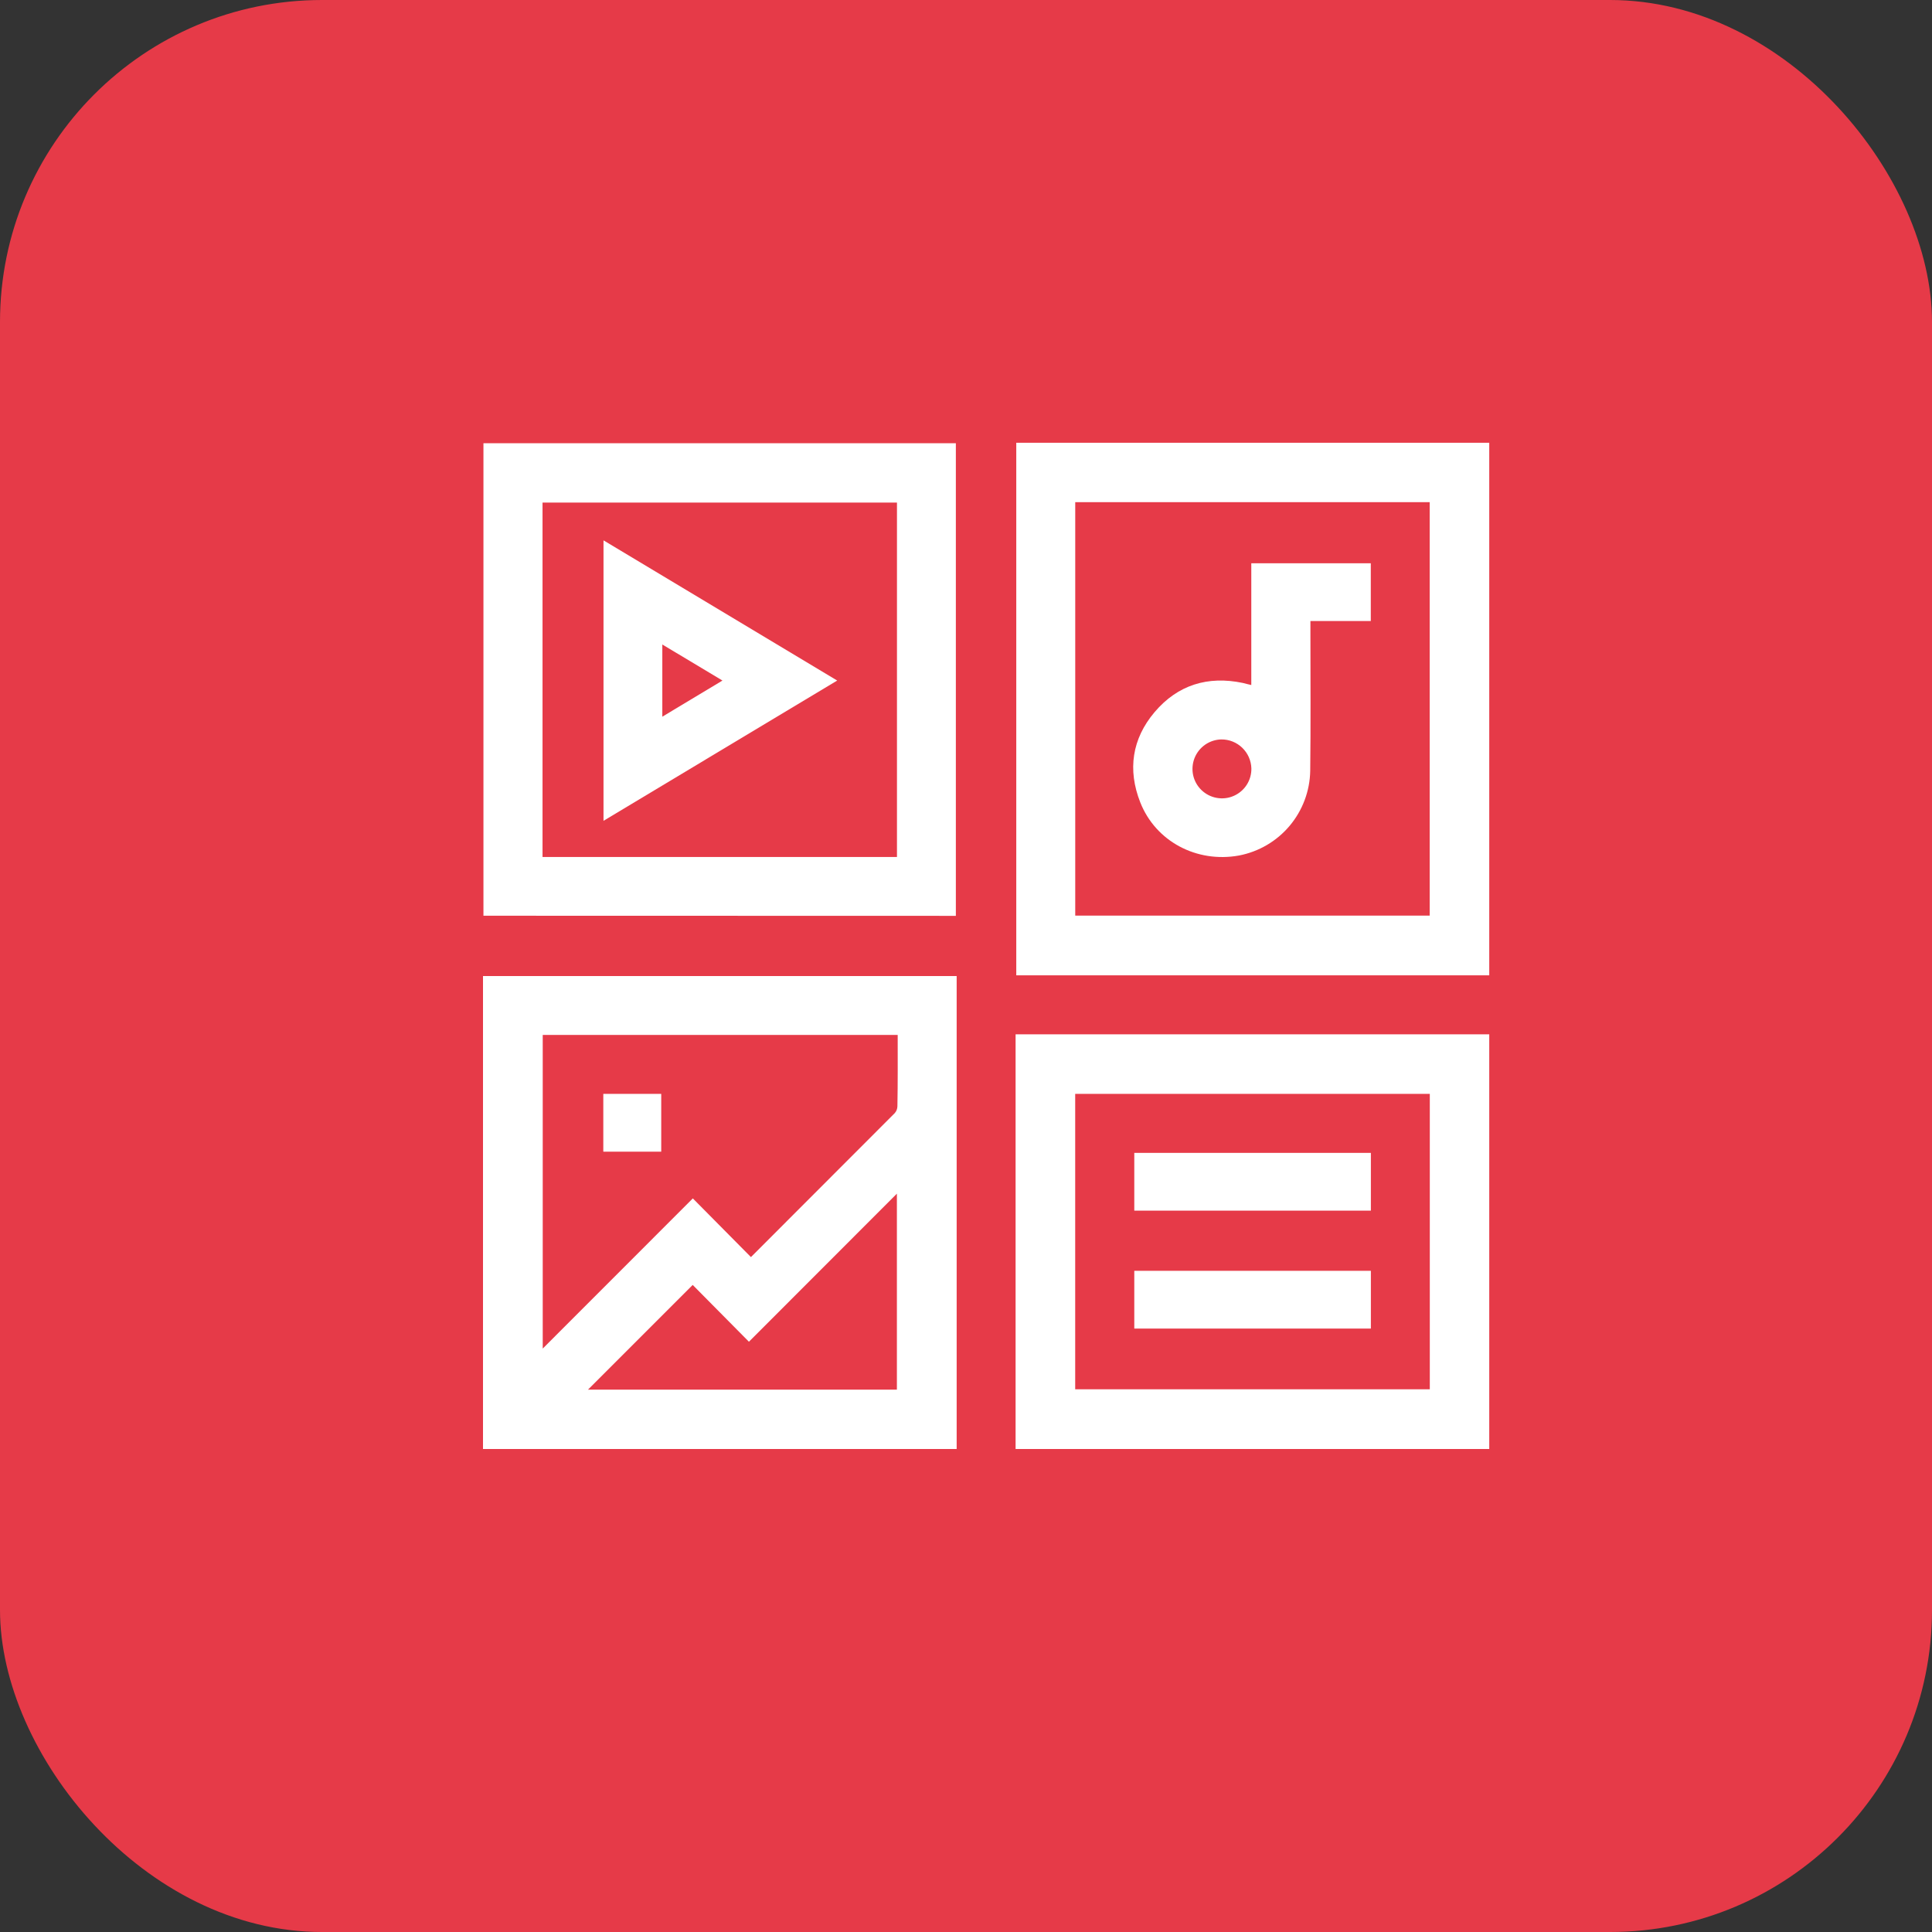 <svg xmlns="http://www.w3.org/2000/svg" width="48" height="48" viewBox="0 0 48 48" fill="none"><rect x="0" y="0" width="48" height="48" fill="#333333" stroke="none"/><rect width="48" height="48" rx="8" fill="#E63A48"></rect><g clip-path="url(#clip0_70_554)"><path d="M23.768 36H12V24.249H23.768V36ZM22.303 25.713H13.484V33.505L17.213 29.774L18.657 31.232C19.854 30.036 21.045 28.844 22.231 27.654C22.272 27.607 22.295 27.547 22.296 27.484C22.307 26.901 22.303 26.317 22.303 25.713ZM22.283 34.525V29.656L18.607 33.335L17.21 31.924L14.609 34.525H22.283Z" fill="white"></path><path d="M37 24.232H25.249V11H37V24.232ZM26.714 12.476V22.748H35.52V12.476H26.714Z" fill="white"></path><path d="M25.232 36V25.697H37V36H25.232ZM26.713 27.177V34.517H35.523V27.177H26.713Z" fill="white"></path><path d="M12.011 22.751V11.012H23.748V22.754L12.011 22.751ZM22.285 21.292V12.486H13.479V21.292H22.285Z" fill="white"></path><path d="M14.989 28.613V27.177H16.428V28.613H14.989Z" fill="white"></path><path d="M31.088 17.019V13.994H34.057V15.429H32.557V15.713C32.557 16.86 32.566 18.006 32.552 19.153C32.543 19.653 32.362 20.135 32.04 20.518C31.718 20.901 31.273 21.161 30.782 21.255C29.732 21.445 28.712 20.906 28.329 19.933C28.011 19.124 28.124 18.356 28.685 17.693C29.259 17.016 30.008 16.785 30.88 16.968C30.942 16.984 31.004 17.001 31.088 17.019ZM30.347 18.371C30.202 18.373 30.061 18.419 29.942 18.501C29.823 18.584 29.731 18.7 29.678 18.834C29.625 18.969 29.613 19.117 29.643 19.258C29.674 19.4 29.746 19.529 29.851 19.63C29.955 19.73 30.087 19.798 30.229 19.823C30.372 19.849 30.519 19.832 30.651 19.774C30.784 19.716 30.897 19.62 30.975 19.498C31.053 19.376 31.093 19.234 31.09 19.089C31.084 18.896 31.003 18.713 30.864 18.579C30.726 18.445 30.54 18.37 30.347 18.371Z" fill="white"></path><path d="M34.059 28.643V30.078H28.181V28.643H34.059Z" fill="white"></path><path d="M34.059 31.573V33.008H28.181V31.573H34.059Z" fill="white"></path><path d="M14.994 13.425L20.8 16.908L14.994 20.393V13.425ZM16.455 17.806L17.949 16.908L16.455 16.012V17.806Z" fill="white"></path></g><defs><clipPath id="clip0_70_554"><rect width="25" height="25" fill="white" transform="translate(12 11)"></rect></clipPath></defs></svg>